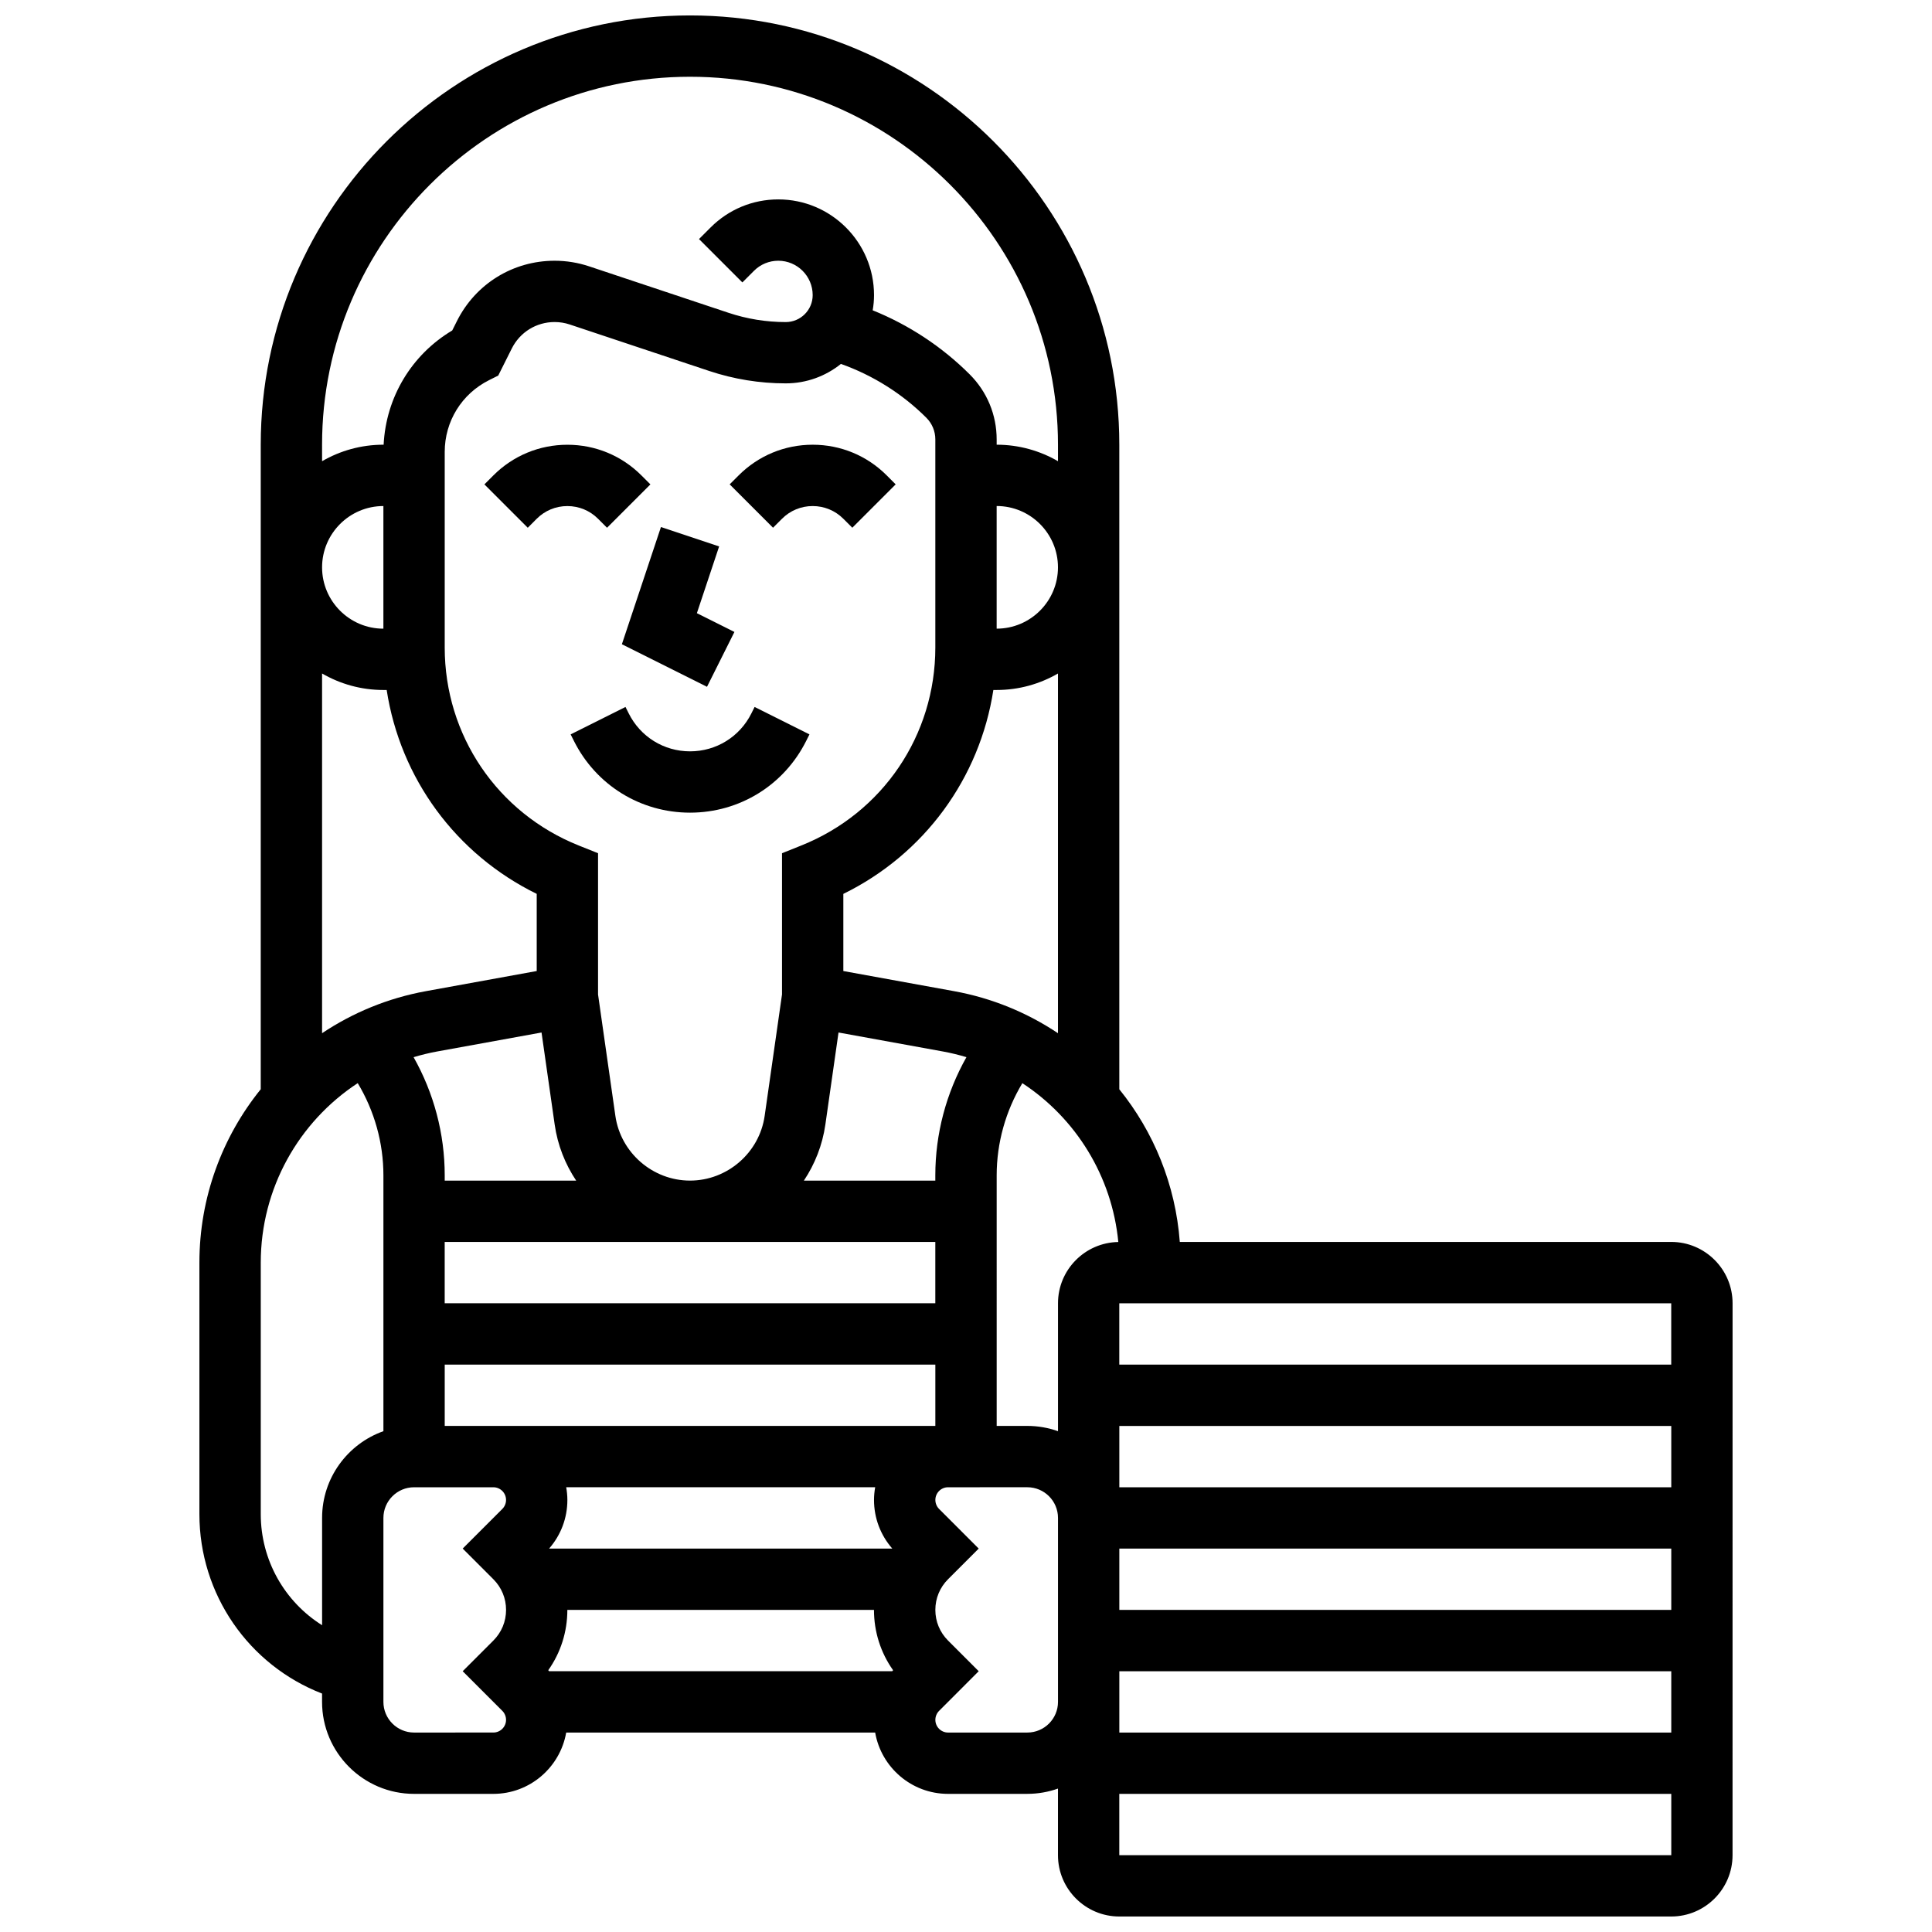 <?xml version="1.0" encoding="UTF-8"?>
<!-- Uploaded to: ICON Repo, www.svgrepo.com, Generator: ICON Repo Mixer Tools -->
<svg width="800px" height="800px" version="1.1" viewBox="144 144 512 512" xmlns="http://www.w3.org/2000/svg">
 <defs>
  <clipPath id="a">
   <path d="m196 148.09h408v503.81h-408z"/>
  </clipPath>
 </defs>
 <g clip-path="url(#a)">
  <path d="m586.89 473.13h-130.23c-1.133-15.168-6.906-29.172-16.031-40.461v-170.82c0-62.727-51.035-113.76-113.77-113.76-62.727 0-113.76 51.035-113.76 113.76v170.81c-10.215 12.645-16.254 28.691-16.254 45.961v66.637c0 21.285 13.082 40.016 32.504 47.555v2.203c0 13.441 10.938 24.379 24.379 24.379h21.012c9.668 0 17.703-7.035 19.309-16.25h81.879c1.602 9.215 9.641 16.25 19.309 16.25l21.012-0.004c2.848 0 5.582-0.496 8.125-1.398v17.652c0 8.961 7.293 16.25 16.25 16.25h146.27c8.961 0 16.25-7.293 16.25-16.25l0.008-146.27c0-8.961-7.293-16.25-16.254-16.25zm0.004 32.504h-146.27v-16.25h146.27zm-206.22 80.992c-0.078 0.086-0.145 0.18-0.219 0.266h-90.941c-0.078-0.086-0.141-0.18-0.219-0.266 3.289-4.644 5.059-10.18 5.059-15.984h81.258c0.004 5.805 1.777 11.34 5.062 15.984zm-135.07-276.02c-8.961 0-16.25-7.293-16.25-16.25 0-8.961 7.293-16.25 16.25-16.25zm0 16.25h0.871c3.602 23.371 18.285 43.504 39.762 54.031v20.445l-29.336 5.332c-10.121 1.84-19.426 5.719-27.547 11.145v-95.328c4.781 2.777 10.332 4.375 16.25 4.375zm121.25-86.414c8.469 3.008 16.281 7.91 22.637 14.266 1.535 1.535 2.383 3.578 2.383 5.746v55.148c0 23.242-13.941 43.836-35.523 52.465l-5.109 2.047v37.426l-4.598 32.18c-1.395 9.777-9.898 17.152-19.781 17.152-9.879 0-18.383-7.375-19.781-17.156l-4.594-32.176v-37.426l-5.106-2.043c-21.582-8.633-35.527-29.227-35.527-52.469v-51.832c0-8.109 4.508-15.402 11.762-19.027l2.422-1.211 3.582-7.16c2.164-4.336 6.516-7.027 11.359-7.027 1.367 0 2.719 0.219 4.016 0.652l36.906 12.301c6.566 2.191 13.406 3.301 20.328 3.301 5.531 0 10.613-1.934 14.625-5.156zm41.27 37.66c8.961 0 16.25 7.293 16.25 16.25 0 8.961-7.293 16.25-16.25 16.25zm-0.871 48.754h0.871c5.918 0 11.465-1.598 16.25-4.371v95.328c-8.121-5.426-17.426-9.305-27.547-11.145l-29.332-5.332v-20.445c21.473-10.527 36.156-30.664 39.758-54.035zm-15.383 130.02h-34.832c2.914-4.367 4.914-9.406 5.695-14.859l3.484-24.391 27.703 5.035c2.117 0.387 4.18 0.895 6.199 1.5-5.367 9.504-8.25 20.312-8.25 31.316zm0 16.254v16.25h-130.02v-16.25zm-132.06-50.469 27.703-5.035 3.484 24.395c0.777 5.453 2.781 10.492 5.695 14.855h-34.836v-1.395c0-11.004-2.883-21.816-8.25-31.316 2.019-0.605 4.086-1.117 6.203-1.504zm2.047 82.973h130.02v16.25h-130.02zm27.664 48.754c3.125-3.57 4.84-8.094 4.84-12.887 0-1.148-0.121-2.269-0.309-3.363h81.879c-0.191 1.098-0.309 2.215-0.309 3.363 0 4.793 1.715 9.312 4.84 12.887zm118.61-89.383v-9.52c0-8.629 2.391-17.094 6.805-24.434 14.168 9.289 23.754 24.648 25.43 42.094-8.836 0.145-15.984 7.363-15.984 16.234v33.902c-2.543-0.902-5.277-1.398-8.125-1.398h-8.125zm32.504 130.02v-8.125h146.27v16.25h-146.27zm0-24.379v-16.25h146.27v16.25zm0-32.504v-16.25h146.27v16.25zm-113.77-373.8c53.77 0 97.512 43.742 97.512 97.512v4.371c-4.785-2.773-10.336-4.371-16.25-4.371v-1.395c0-6.512-2.535-12.633-7.141-17.238-7.309-7.309-16.129-13.121-25.715-16.984 0.23-1.309 0.355-2.652 0.355-4.027-0.004-13.984-11.383-25.363-25.367-25.363-6.773 0-13.145 2.641-17.934 7.43l-3.078 3.078 11.492 11.492 3.078-3.078c1.719-1.719 4.008-2.668 6.441-2.668 5.023 0 9.113 4.086 9.113 9.113 0 3.938-3.203 7.141-7.141 7.141-5.172 0-10.281-0.828-15.188-2.465l-36.906-12.301c-2.961-0.988-6.039-1.488-9.156-1.488-11.039 0-20.961 6.133-25.895 16.004l-1.238 2.473c-10.777 6.434-17.551 17.699-18.18 30.277h-0.062c-5.918 0-11.465 1.598-16.25 4.371l-0.004-4.371c0-53.766 43.746-97.512 97.512-97.512zm-113.76 380.92v-66.637c0-19.684 10.062-37.328 25.699-47.582 4.414 7.34 6.805 15.805 6.805 24.434v67.805c-9.457 3.356-16.25 12.387-16.25 22.98v28.441c-9.918-6.231-16.254-17.215-16.254-29.441zm61.641 17.254c2.172 2.172 3.367 5.055 3.367 8.125 0 3.07-1.195 5.957-3.367 8.125l-8.125 8.125 10.504 10.508c0.625 0.625 0.984 1.496 0.984 2.379 0 1.855-1.508 3.363-3.363 3.363l-21.012 0.004c-4.481 0-8.125-3.644-8.125-8.125v-48.754c0-4.481 3.644-8.125 8.125-8.125h21.012c1.855 0 3.363 1.508 3.363 3.363 0 0.887-0.359 1.754-0.984 2.379l-10.504 10.504zm141.51 40.629h-21.012c-1.855 0-3.363-1.508-3.363-3.363 0-0.887 0.359-1.754 0.984-2.379l10.504-10.512-8.125-8.125c-2.172-2.172-3.367-5.055-3.367-8.125 0-3.07 1.195-5.957 3.367-8.125l8.125-8.125-10.504-10.508c-0.625-0.625-0.984-1.496-0.984-2.379 0-1.855 1.508-3.363 3.363-3.363l21.012-0.004c4.481 0 8.125 3.644 8.125 8.125v48.754c0 4.484-3.644 8.129-8.125 8.129zm170.64 32.504h-146.27v-16.25h146.28v16.25h-0.012z"/>
 </g>
 <path d="m343.12 333.07c-3.098 6.195-9.324 10.043-16.25 10.043-6.926 0-13.152-3.848-16.25-10.047l-0.859-1.715-14.535 7.269 0.859 1.715c5.863 11.738 17.66 19.027 30.781 19.027 13.125 0 24.922-7.293 30.789-19.027l0.859-1.715-14.535-7.269z"/>
 <path d="m331.36 326.01 7.269-14.535-9.949-4.977 5.898-17.691-15.418-5.141-10.355 31.066z"/>
 <path d="m304.87 283.86 11.492-11.492-2.379-2.379c-5.238-5.238-12.207-8.125-19.617-8.125-7.41 0-14.379 2.887-19.617 8.125l-2.379 2.379 11.492 11.492 2.375-2.383c2.172-2.172 5.055-3.363 8.125-3.363s5.957 1.195 8.125 3.363z"/>
 <path d="m337.37 272.36 11.492 11.492 2.379-2.379c2.172-2.172 5.055-3.363 8.125-3.363 3.07 0 5.957 1.195 8.125 3.363l2.379 2.379 11.492-11.492-2.375-2.379c-5.238-5.238-12.207-8.125-19.617-8.125s-14.379 2.887-19.617 8.125z"/>
</svg>
